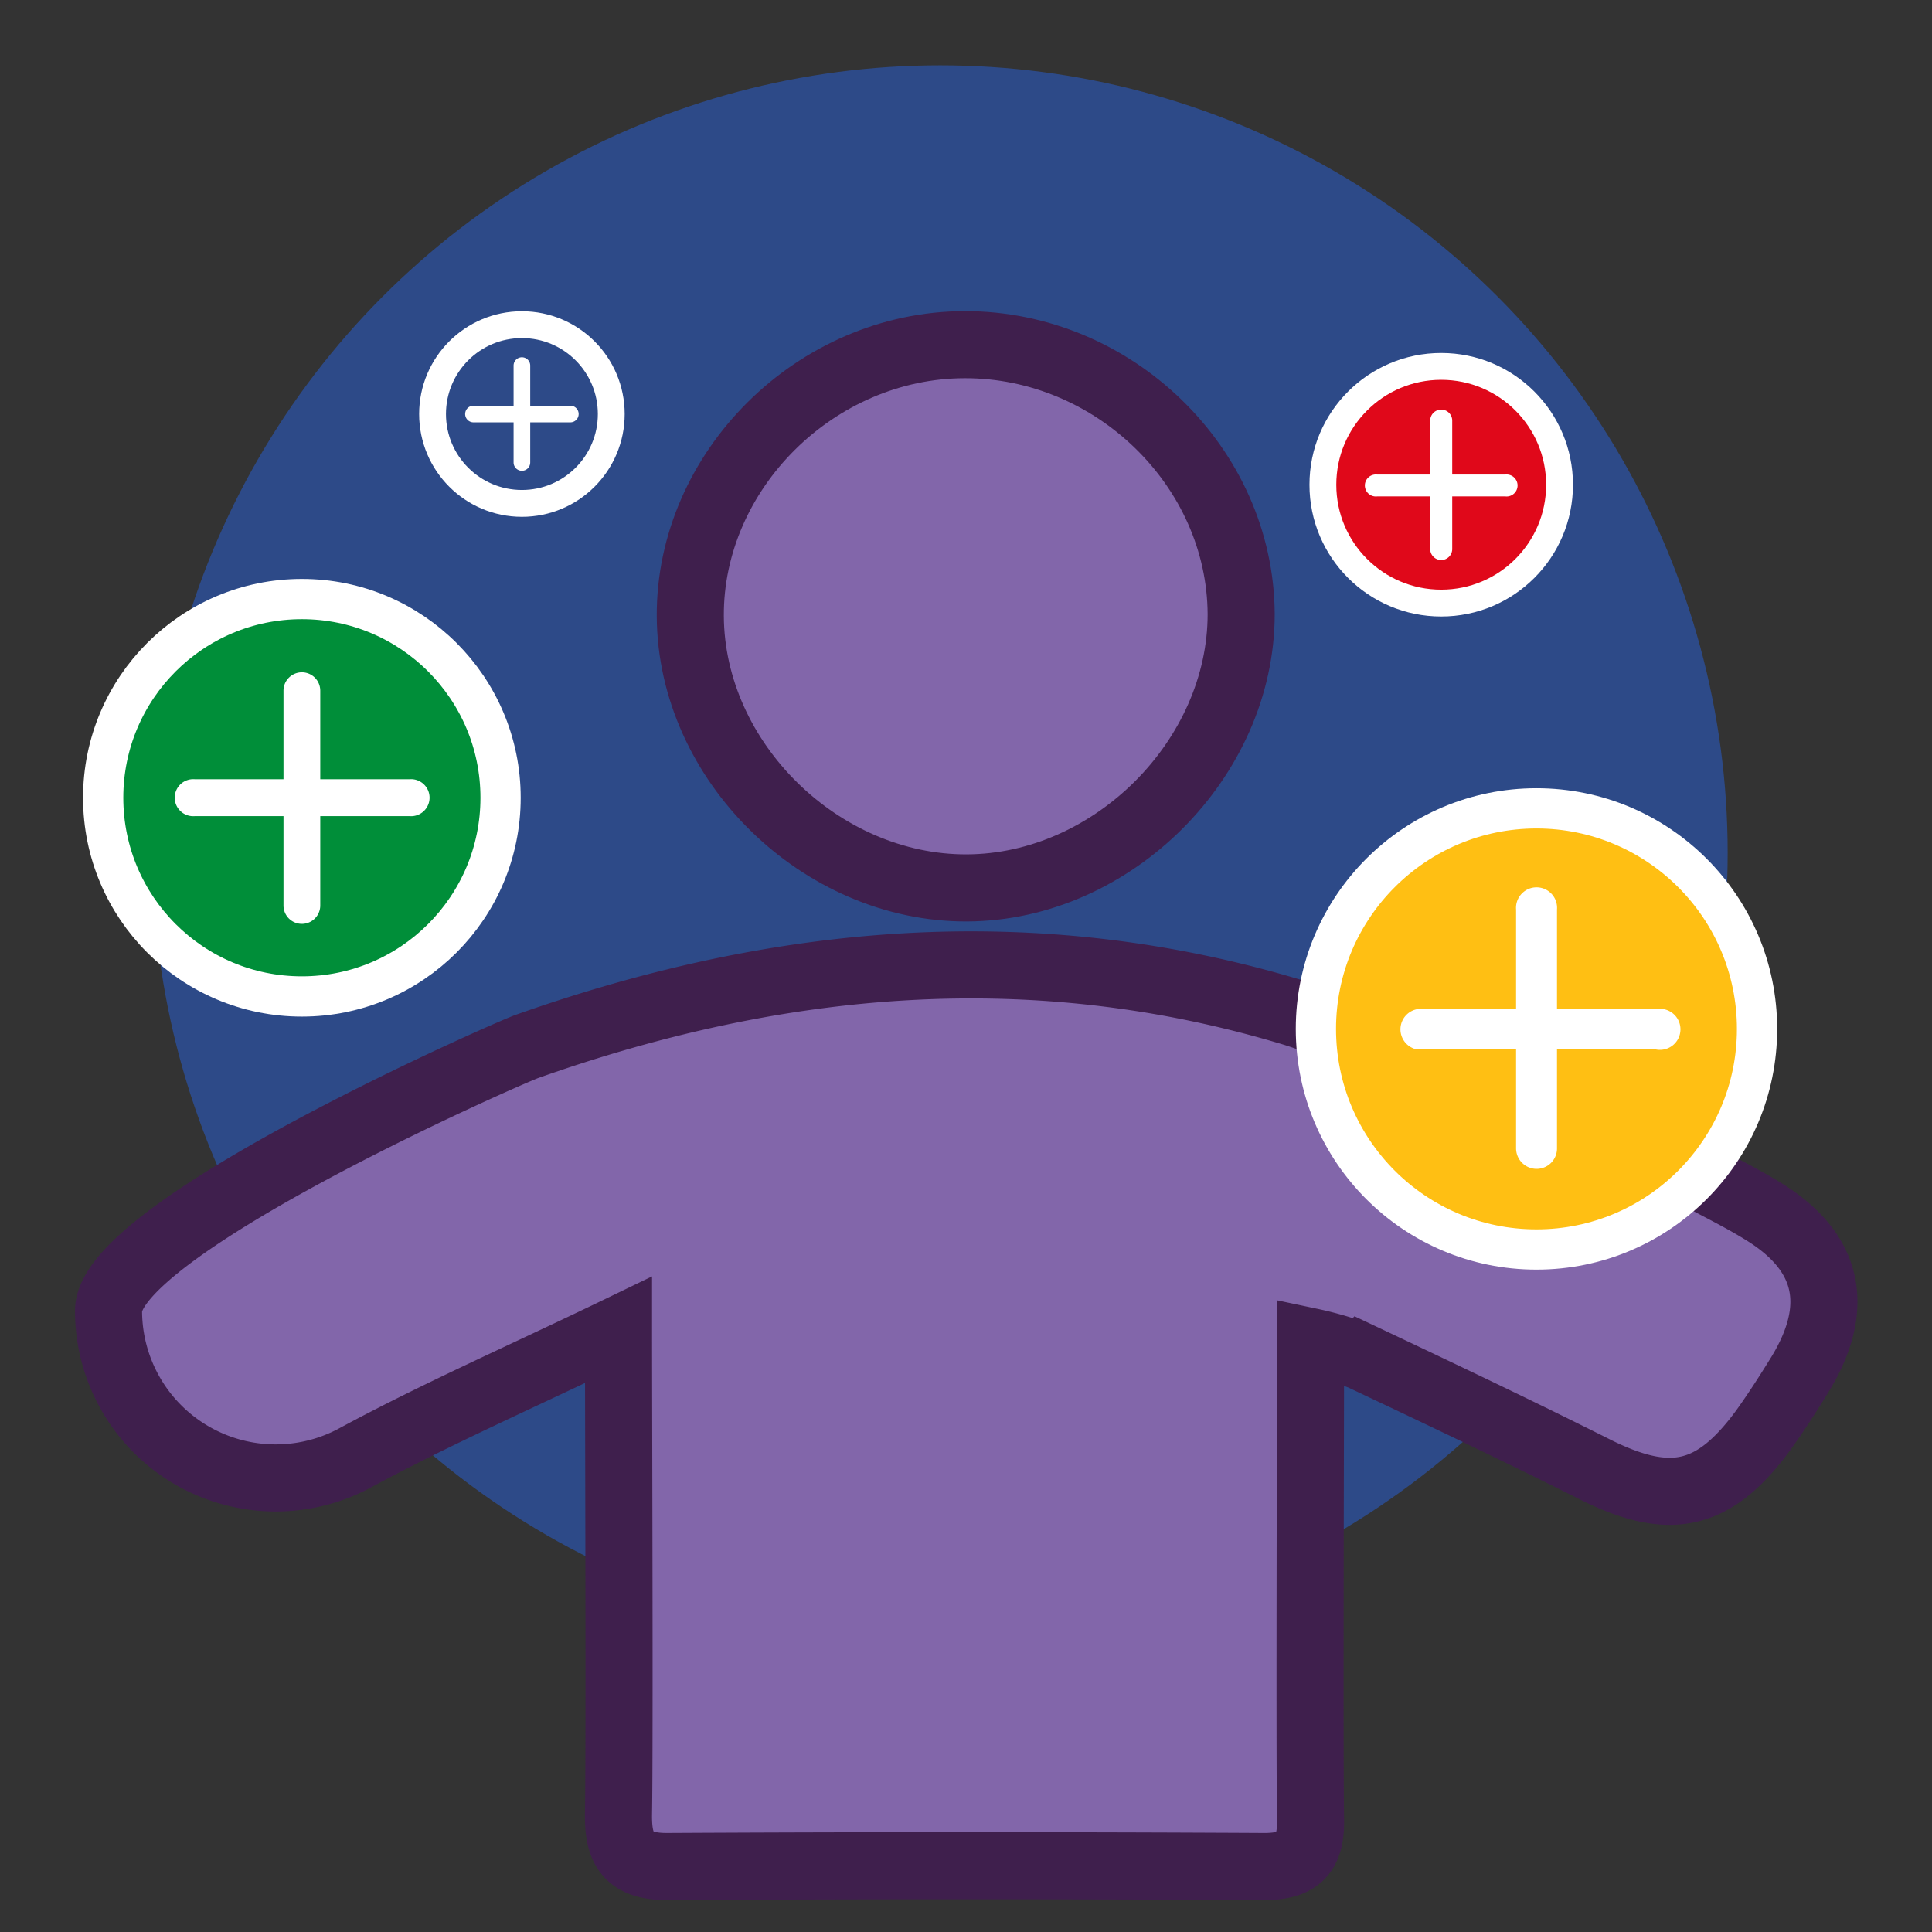<svg xmlns="http://www.w3.org/2000/svg" id="Capa_1" data-name="Capa 1" viewBox="0 0 144 144"><rect x="0" y="0" width="144" height="144" fill="#333333" stroke="none"/><defs><style>.cls-1{fill:#2d4a88;}.cls-2{fill:#8266aa;}.cls-3,.cls-5,.cls-9{fill:none;stroke-miterlimit:10;}.cls-3{stroke:#3f1f4d;stroke-width:5px;}.cls-4{fill:#008e39;}.cls-5,.cls-9{stroke:#fff;}.cls-5{stroke-width:3px;}.cls-6{fill:#fff;}.cls-7{fill:#ffbf13;}.cls-8{fill:#e0081a;}.cls-9{stroke-width:2px;}</style></defs><circle class="cls-1" cx="70.07" cy="63.57" r="58.7"></circle><path class="cls-2" d="M97.68,100c0,5.56-.08,30.43,0,35.57.06,2.53-.85,3.56-3.47,3.55q-22.26-.12-44.52,0c-3,0-3.64-1.45-3.59-4,.09-5,0-29.69,0-36-7.08,3.42-13.43,6.2-19.5,9.47A12.46,12.46,0,0,1,8.09,97.73C8,91.63,37.6,78.61,39.26,78c18.78-6.65,37.81-8.38,57.2-2.51,3.17,1,25.43,9.31,28.16,11,2.25,1.42,4.73,2.48,7,3.92,4.75,3,5.56,7.06,2.56,12-.87,1.41-1.77,2.82-2.74,4.17-3.66,5-6.9,5.74-12.45,3-5.79-2.91-11.65-5.69-17.51-8.46A25.22,25.22,0,0,0,97.68,100Z"></path><path class="cls-2" d="M92.51,45.77c0,10.77-9.57,20.37-20.45,20.41S51.51,56.77,51.45,45.93,60.79,25.71,71.9,25.69,92.45,34.81,92.51,45.77Z"></path><path class="cls-3" d="M97.68,100c0,5.56-.08,30.43,0,35.57.06,2.53-.85,3.56-3.47,3.55q-22.26-.12-44.52,0c-3,0-3.64-1.45-3.59-4,.09-5,0-29.69,0-36-7.08,3.42-13.43,6.2-19.5,9.47A12.46,12.46,0,0,1,8.09,97.73C8,91.63,37.6,78.61,39.26,78c18.78-6.65,37.81-8.38,57.2-2.51,3.17,1,25.43,9.31,28.16,11,2.25,1.42,4.73,2.48,7,3.92,4.75,3,5.56,7.06,2.56,12-.87,1.41-1.77,2.82-2.74,4.17-3.66,5-6.9,5.74-12.45,3-5.79-2.91-11.65-5.69-17.51-8.46A25.22,25.22,0,0,0,97.68,100Z"></path><path class="cls-3" d="M92.51,45.77c0,10.77-9.57,20.37-20.45,20.41S51.51,56.77,51.45,45.93,60.79,25.71,71.9,25.69,92.45,34.81,92.51,45.77Z"></path><circle class="cls-4" cx="22.5" cy="59.46" r="14.81"></circle><circle class="cls-5" cx="22.5" cy="59.46" r="14.81"></circle><path class="cls-6" d="M22.5,68.86a1.37,1.37,0,0,1-1.37-1.38v-16a1.37,1.37,0,1,1,2.74,0v16A1.37,1.37,0,0,1,22.5,68.86Z"></path><path class="cls-6" d="M30.52,60.83h-16a1.38,1.38,0,1,1,0-2.75h16a1.38,1.38,0,1,1,0,2.75Z"></path><circle class="cls-7" cx="114.52" cy="76.69" r="16.44"></circle><circle class="cls-5" cx="114.52" cy="76.69" r="16.44"></circle><path class="cls-6" d="M114.52,87.12A1.53,1.53,0,0,1,113,85.6V67.79a1.53,1.53,0,1,1,3.05,0V85.6A1.52,1.52,0,0,1,114.52,87.12Z"></path><path class="cls-6" d="M123.42,78.22H105.61a1.53,1.53,0,0,1,0-3h17.81a1.53,1.53,0,1,1,0,3Z"></path><circle class="cls-8" cx="107.42" cy="36.13" r="8.82"></circle><circle class="cls-9" cx="107.42" cy="36.13" r="8.82"></circle><path class="cls-6" d="M107.42,41.74a.82.82,0,0,1-.82-.82V31.35a.82.82,0,1,1,1.64,0v9.57A.82.82,0,0,1,107.42,41.74Z"></path><path class="cls-6" d="M112.2,37h-9.56a.82.82,0,1,1,0-1.63h9.56a.82.82,0,1,1,0,1.63Z"></path><circle class="cls-1" cx="38.9" cy="30.86" r="6.66"></circle><circle class="cls-9" cx="38.9" cy="30.86" r="6.66"></circle><path class="cls-6" d="M38.9,35.09a.62.62,0,0,1-.62-.62V27.25a.62.62,0,0,1,1.24,0v7.22A.62.62,0,0,1,38.9,35.09Z"></path><path class="cls-6" d="M42.51,31.48H35.29a.62.62,0,1,1,0-1.24h7.22a.62.62,0,1,1,0,1.24Z"></path></svg>